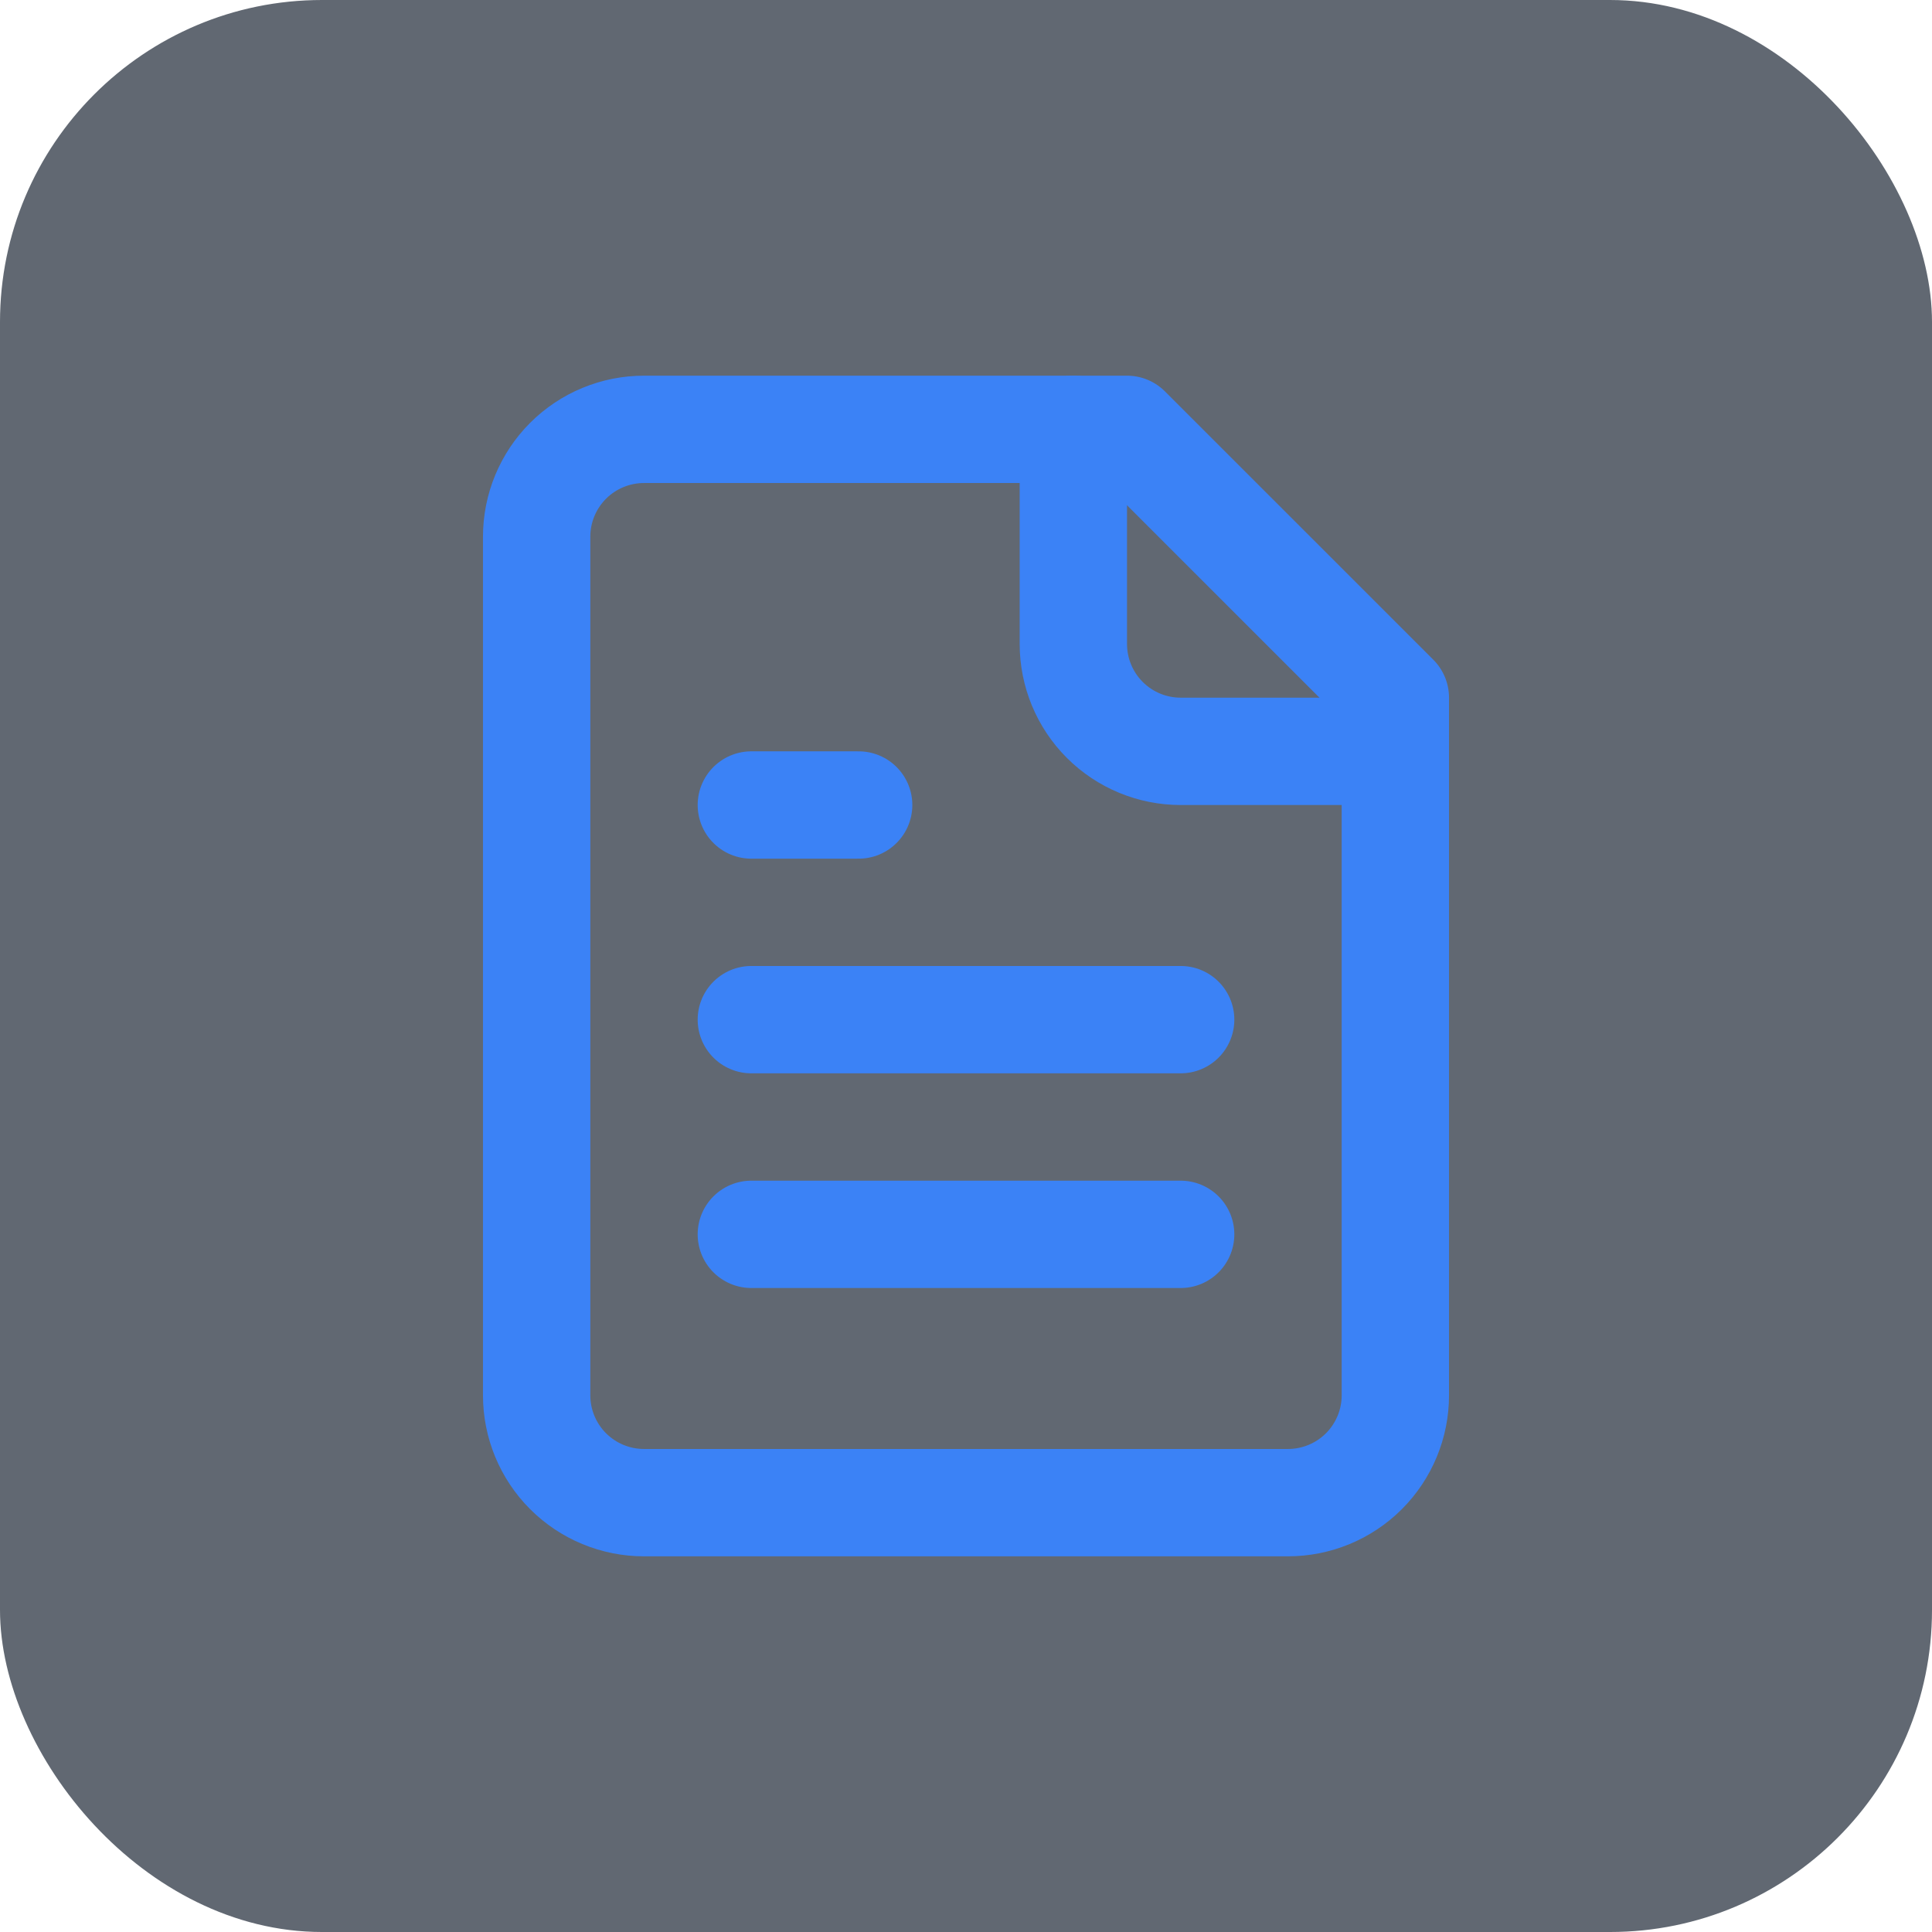 <svg width="48" height="48" viewBox="0 0 48 48" fill="none" xmlns="http://www.w3.org/2000/svg">
<rect width="48" height="48" rx="8" fill="#1F2937" fill-opacity="0.7"/>
<path d="M28 10.667H16C15.293 10.667 14.614 10.948 14.114 11.448C13.614 11.948 13.333 12.626 13.333 13.333V34.667C13.333 35.374 13.614 36.052 14.114 36.552C14.614 37.052 15.293 37.333 16 37.333H32C32.707 37.333 33.386 37.052 33.886 36.552C34.386 36.052 34.667 35.374 34.667 34.667V17.333L28 10.667Z" stroke="#3B82F6" stroke-width="2.667" stroke-linecap="round" stroke-linejoin="round"/>
<path d="M26.667 10.667V16C26.667 16.707 26.948 17.386 27.448 17.886C27.948 18.386 28.626 18.667 29.333 18.667H34.667" stroke="#3B82F6" stroke-width="2.667" stroke-linecap="round" stroke-linejoin="round"/>
<path d="M21.333 20H18.667" stroke="#3B82F6" stroke-width="2.667" stroke-linecap="round" stroke-linejoin="round"/>
<path d="M29.333 25.333H18.667" stroke="#3B82F6" stroke-width="2.667" stroke-linecap="round" stroke-linejoin="round"/>
<path d="M29.333 30.667H18.667" stroke="#3B82F6" stroke-width="2.667" stroke-linecap="round" stroke-linejoin="round"/>
</svg>
